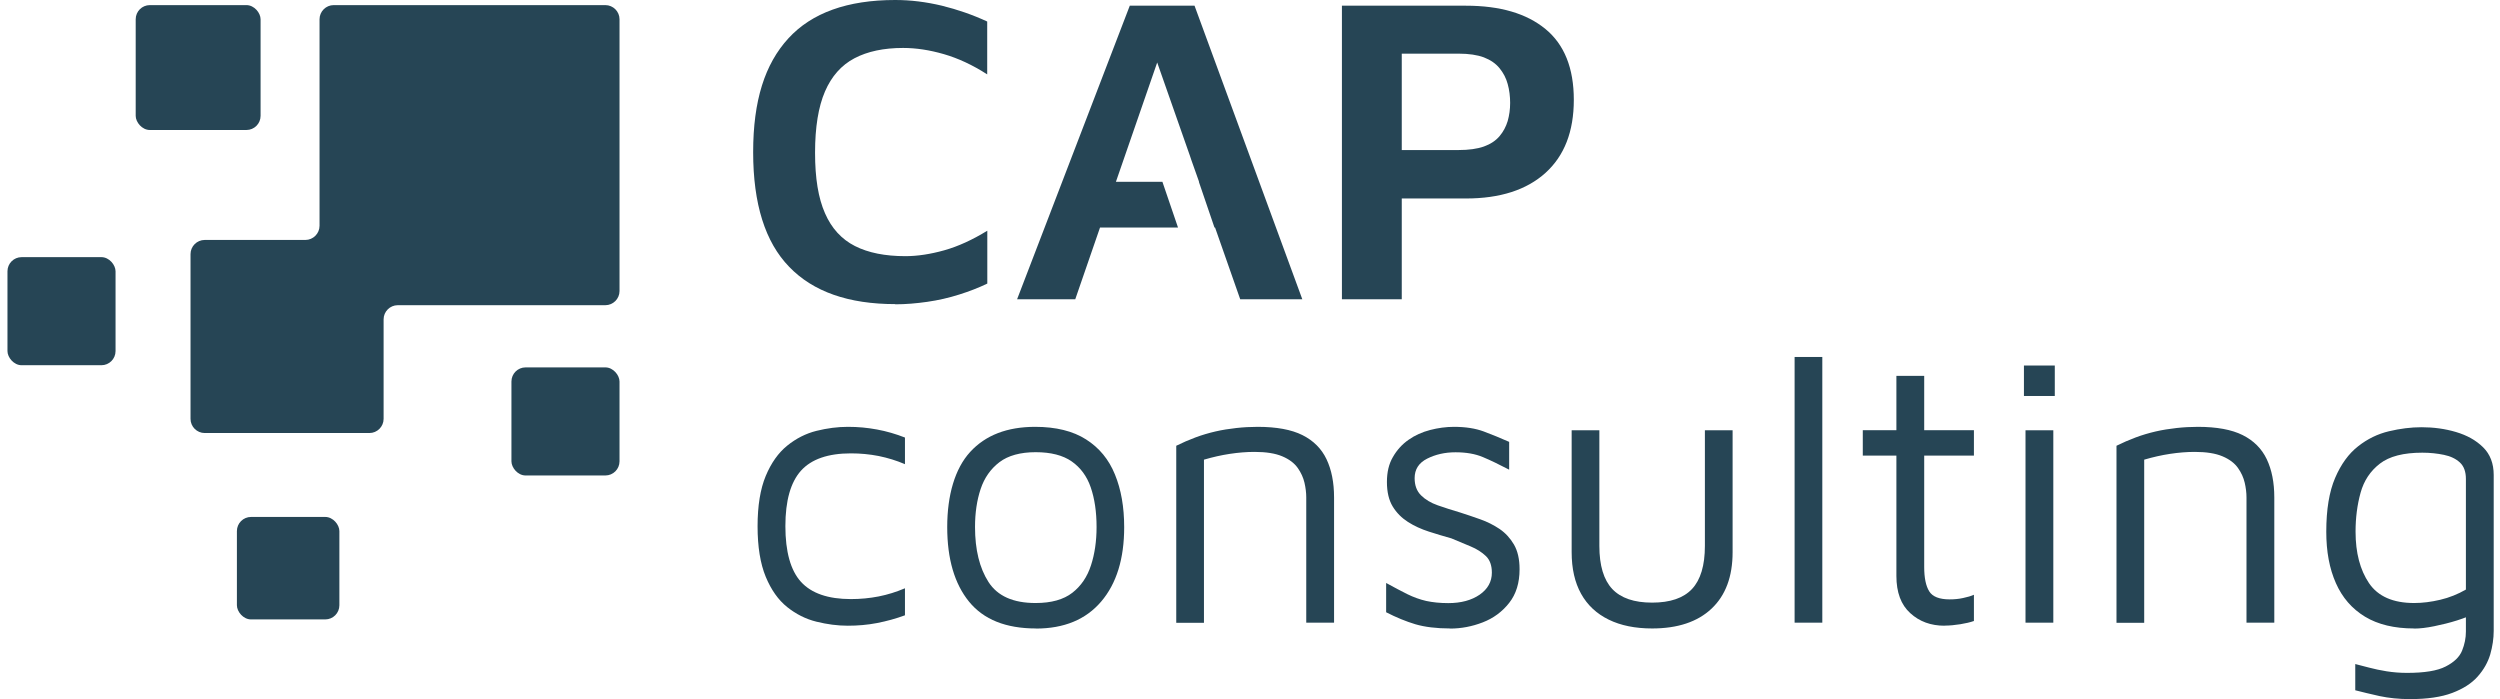 <?xml version="1.0" encoding="UTF-8"?>
<svg xmlns="http://www.w3.org/2000/svg" id="Ebene_1" viewBox="0 0 254.43 71.14">
  <defs>
    <style>.cls-1{fill:#264555;}</style>
  </defs>
  <g>
    <path class="cls-1" d="M86.29,63.68c-1.05,0-2.11-.14-3.2-.41-1.09-.27-2.08-.77-2.98-1.49-.9-.72-1.63-1.75-2.18-3.08-.55-1.33-.83-3.05-.83-5.14s.28-3.8,.83-5.12c.55-1.32,1.28-2.35,2.18-3.08,.9-.73,1.9-1.24,2.98-1.51,1.09-.27,2.15-.41,3.2-.41s1.98,.09,2.96,.27c.98,.18,1.93,.46,2.85,.82v2.71c-.86-.37-1.75-.64-2.67-.83-.92-.18-1.86-.27-2.83-.27-2.33,0-4.02,.59-5.08,1.76-1.06,1.18-1.59,3.06-1.59,5.65s.53,4.51,1.59,5.67c1.06,1.16,2.75,1.75,5.08,1.75,.97,0,1.91-.09,2.83-.27,.91-.18,1.8-.46,2.67-.83v2.75c-.92,.34-1.87,.6-2.85,.79s-1.97,.27-2.96,.27"></path>
    <path class="cls-1" d="M105.4,61.37c1.6,0,2.84-.35,3.73-1.04,.89-.69,1.52-1.62,1.9-2.79,.38-1.16,.57-2.47,.57-3.91,0-1.54-.2-2.88-.59-4.02s-1.04-2.02-1.94-2.65c-.9-.63-2.13-.94-3.67-.94s-2.8,.34-3.69,1.02c-.89,.68-1.53,1.59-1.91,2.73-.38,1.14-.57,2.43-.57,3.87,0,2.3,.46,4.17,1.37,5.59,.92,1.43,2.51,2.14,4.79,2.14m.04,2.59c-3.06,0-5.33-.91-6.81-2.73-1.48-1.82-2.22-4.35-2.22-7.59s.78-5.95,2.34-7.65c1.56-1.7,3.76-2.55,6.61-2.55,2.12,0,3.85,.43,5.18,1.28,1.34,.85,2.32,2.04,2.94,3.57,.63,1.53,.94,3.32,.94,5.36,0,3.22-.78,5.74-2.34,7.57-1.56,1.83-3.77,2.75-6.65,2.75"></path>
    <path class="cls-1" d="M119.72,45.36c.63-.31,1.27-.59,1.94-.84,.67-.25,1.35-.45,2.04-.61,.69-.16,1.4-.27,2.12-.35,.72-.08,1.44-.12,2.18-.12,1.91,0,3.43,.28,4.55,.84,1.12,.56,1.94,1.38,2.45,2.45,.51,1.07,.77,2.37,.77,3.89v12.75h-2.83v-12.75c0-.47-.06-.97-.18-1.49s-.35-1.03-.69-1.51c-.34-.48-.86-.88-1.57-1.18-.71-.3-1.65-.45-2.83-.45-.81,0-1.65,.07-2.51,.2-.86,.13-1.74,.33-2.63,.59v16.6h-2.82v-18.01Z"></path>
    <path class="cls-1" d="M147.59,63.96c-1.41,0-2.6-.15-3.55-.43-.96-.29-1.94-.69-2.97-1.22v-2.98c.81,.45,1.53,.82,2.16,1.14,.63,.31,1.27,.54,1.92,.69,.65,.14,1.4,.22,2.24,.22,1.31,0,2.37-.29,3.2-.86,.82-.57,1.24-1.32,1.24-2.24,0-.73-.2-1.3-.61-1.69-.41-.39-.92-.72-1.55-.98-.63-.26-1.28-.54-1.96-.82-.76-.21-1.52-.44-2.3-.69-.77-.25-1.48-.57-2.12-.98-.64-.41-1.16-.93-1.55-1.57-.39-.64-.59-1.47-.59-2.49s.2-1.85,.61-2.55c.41-.71,.93-1.29,1.59-1.75,.65-.46,1.39-.79,2.2-1,.81-.21,1.62-.32,2.43-.32,1.18,0,2.18,.16,3.02,.47,.84,.31,1.7,.67,2.59,1.06v2.83c-1-.52-1.88-.95-2.67-1.28-.78-.33-1.71-.49-2.79-.49s-2.04,.22-2.89,.65c-.85,.43-1.27,1.09-1.27,1.98,0,.73,.21,1.31,.65,1.75,.43,.43,1,.77,1.71,1.02,.71,.25,1.47,.49,2.28,.73,.65,.21,1.34,.44,2.04,.69,.71,.25,1.36,.58,1.96,.98,.6,.41,1.09,.94,1.47,1.59,.38,.66,.57,1.49,.57,2.51,0,1.39-.35,2.53-1.06,3.43-.71,.9-1.6,1.56-2.69,1.98-1.09,.42-2.19,.63-3.32,.63"></path>
    <path class="cls-1" d="M168.15,63.96c-1.73,0-3.21-.3-4.43-.9-1.23-.6-2.17-1.48-2.81-2.63-.64-1.15-.96-2.56-.96-4.24v-12.4h2.82v11.77c0,1.99,.44,3.45,1.31,4.38,.88,.93,2.23,1.39,4.06,1.39s3.19-.46,4.06-1.39c.87-.93,1.31-2.39,1.31-4.38v-11.77h2.82v12.4c0,2.49-.71,4.4-2.14,5.75-1.43,1.35-3.45,2.02-6.06,2.02"></path>
  </g>
  <rect class="cls-1" x="182.64" y="36.33" width="2.82" height="27.04"></rect>
  <path class="cls-1" d="M197.9,63.68c-1.39,0-2.55-.42-3.49-1.28-.94-.85-1.41-2.11-1.41-3.79v-12.24h-3.42v-2.59h3.42v-5.53h2.83v5.53h5.06v2.59h-5.06v11.34c0,1.1,.17,1.92,.51,2.47,.34,.55,1.04,.82,2.08,.82,.47,0,.93-.04,1.37-.14,.44-.09,.81-.2,1.1-.33v2.67c-.37,.13-.83,.24-1.39,.33-.56,.09-1.09,.14-1.59,.14"></path>
  <path class="cls-1" d="M206.14,43.79h2.83v19.58h-2.83v-19.58Zm-.16-6.59h3.14v3.1h-3.14v-3.1Z"></path>
  <g>
    <path class="cls-1" d="M215.41,45.36c.63-.31,1.27-.59,1.94-.84,.67-.25,1.35-.45,2.04-.61,.69-.16,1.4-.27,2.12-.35,.72-.08,1.44-.12,2.18-.12,1.91,0,3.43,.28,4.55,.84,1.12,.56,1.94,1.38,2.45,2.45,.51,1.07,.77,2.37,.77,3.89v12.75h-2.83v-12.75c0-.47-.06-.97-.18-1.49-.12-.52-.35-1.03-.69-1.51-.34-.48-.86-.88-1.57-1.18-.71-.3-1.65-.45-2.83-.45-.81,0-1.65,.07-2.51,.2-.86,.13-1.74,.33-2.63,.59v16.6h-2.82v-18.01Z"></path>
    <path class="cls-1" d="M245.7,61.37c.84,0,1.72-.11,2.65-.33,.93-.22,1.8-.57,2.61-1.04v-11.26c0-.73-.2-1.29-.61-1.67-.41-.38-.95-.64-1.63-.78-.68-.14-1.41-.22-2.2-.22-1.91,0-3.35,.37-4.32,1.12-.97,.75-1.62,1.73-1.96,2.96-.34,1.23-.51,2.55-.51,3.96,0,2.15,.46,3.89,1.37,5.24,.92,1.35,2.45,2.02,4.59,2.02m0,2.59c-2.01,0-3.68-.4-5-1.2-1.32-.8-2.31-1.94-2.96-3.41-.66-1.48-.98-3.22-.98-5.24,0-2.25,.3-4.07,.9-5.47,.6-1.4,1.38-2.47,2.34-3.22,.95-.75,2-1.26,3.14-1.53,1.14-.27,2.24-.41,3.32-.41,1.23,0,2.4,.16,3.51,.49,1.11,.33,2.03,.84,2.75,1.55,.72,.71,1.08,1.65,1.08,2.82v15.86c0,.78-.12,1.58-.35,2.39-.24,.81-.66,1.56-1.28,2.26s-1.48,1.25-2.59,1.67c-1.11,.42-2.55,.63-4.3,.63-1.13,0-2.16-.11-3.1-.31-.94-.21-1.77-.41-2.47-.59v-2.67c.42,.11,.9,.23,1.43,.37,.54,.14,1.13,.27,1.77,.37,.64,.1,1.33,.16,2.06,.16,1.78,0,3.09-.21,3.94-.65,.85-.43,1.41-.97,1.67-1.61,.26-.64,.39-1.29,.39-1.94v-2.87l.98,.98c-.5,.26-1.12,.51-1.88,.75-.76,.24-1.53,.43-2.32,.59-.78,.16-1.46,.24-2.04,.24"></path>
    <path class="cls-1" d="M91.11,30.95c-4.75,0-8.35-1.26-10.79-3.79-2.45-2.52-3.67-6.41-3.67-11.67s1.19-8.97,3.58-11.58C82.61,1.31,86.24,0,91.11,0c1.58,0,3.16,.2,4.75,.58,1.58,.39,3.12,.92,4.61,1.61V7.57c-1.49-.96-2.96-1.64-4.41-2.06-1.45-.42-2.83-.63-4.15-.63-1.97,0-3.62,.35-4.95,1.05-1.33,.7-2.33,1.83-3,3.38-.67,1.55-1.01,3.63-1.01,6.23s.33,4.62,1.01,6.16c.67,1.54,1.69,2.65,3.05,3.34,1.36,.69,3.07,1.03,5.13,1.03,1.22,0,2.55-.2,3.97-.6,1.42-.4,2.87-1.07,4.37-1.99v5.38c-.87,.42-1.82,.79-2.87,1.12-1.04,.33-2.13,.58-3.25,.74-1.12,.16-2.2,.25-3.25,.25"></path>
    <path class="cls-1" d="M142.66,15.27h5.78c1.04,0,1.9-.12,2.58-.36,.67-.24,1.2-.59,1.59-1.05,.39-.46,.66-.98,.83-1.54,.16-.57,.25-1.18,.25-1.84s-.08-1.33-.25-1.93c-.16-.6-.44-1.13-.83-1.61-.39-.48-.92-.84-1.59-1.1-.67-.25-1.53-.38-2.58-.38h-5.78V15.27Zm0,4.93v10.26h-6.09V.58h12.63c3.46,0,6.16,.79,8.08,2.37,1.93,1.58,2.89,3.99,2.89,7.21s-.96,5.7-2.89,7.44c-1.92,1.73-4.62,2.6-8.08,2.6h-6.54Z"></path>
  </g>
  <polygon class="cls-1" points="121.57 .58 114.98 .58 103.51 30.46 109.43 30.46 111.95 23.16 119.89 23.16 118.3 18.5 113.57 18.5 117.77 6.36 121.11 15.88 121.11 15.88 121.24 16.27 122.03 18.5 122.01 18.5 123.6 23.16 123.66 23.16 126.22 30.46 132.54 30.46 121.57 .58"></polygon>
  <g>
    <rect class="cls-1" x="13.81" y=".52" width="12.71" height="12.71" rx="1.44" ry="1.44"></rect>
    <rect class="cls-1" x=".76" y="26.17" width="11" height="11" rx="1.44" ry="1.44"></rect>
    <rect class="cls-1" x="52.05" y="37.39" width="11" height="11" rx="1.44" ry="1.44"></rect>
    <rect class="cls-1" x="24.11" y="52.61" width="10.43" height="10.43" rx="1.44" ry="1.44"></rect>
    <path class="cls-1" d="M63.05,1.96c0-.79-.65-1.44-1.44-1.44h-27.65c-.79,0-1.44,.65-1.44,1.44V22.98c0,.79-.65,1.44-1.44,1.44h-10.25c-.79,0-1.44,.65-1.44,1.44v16.77c0,.79,.65,1.44,1.44,1.44h16.77c.79,0,1.44-.65,1.44-1.44v-10.13c0-.79,.65-1.44,1.44-1.44h21.13c.79,0,1.44-.65,1.44-1.44V1.96Z"></path>
  </g>
</svg>
